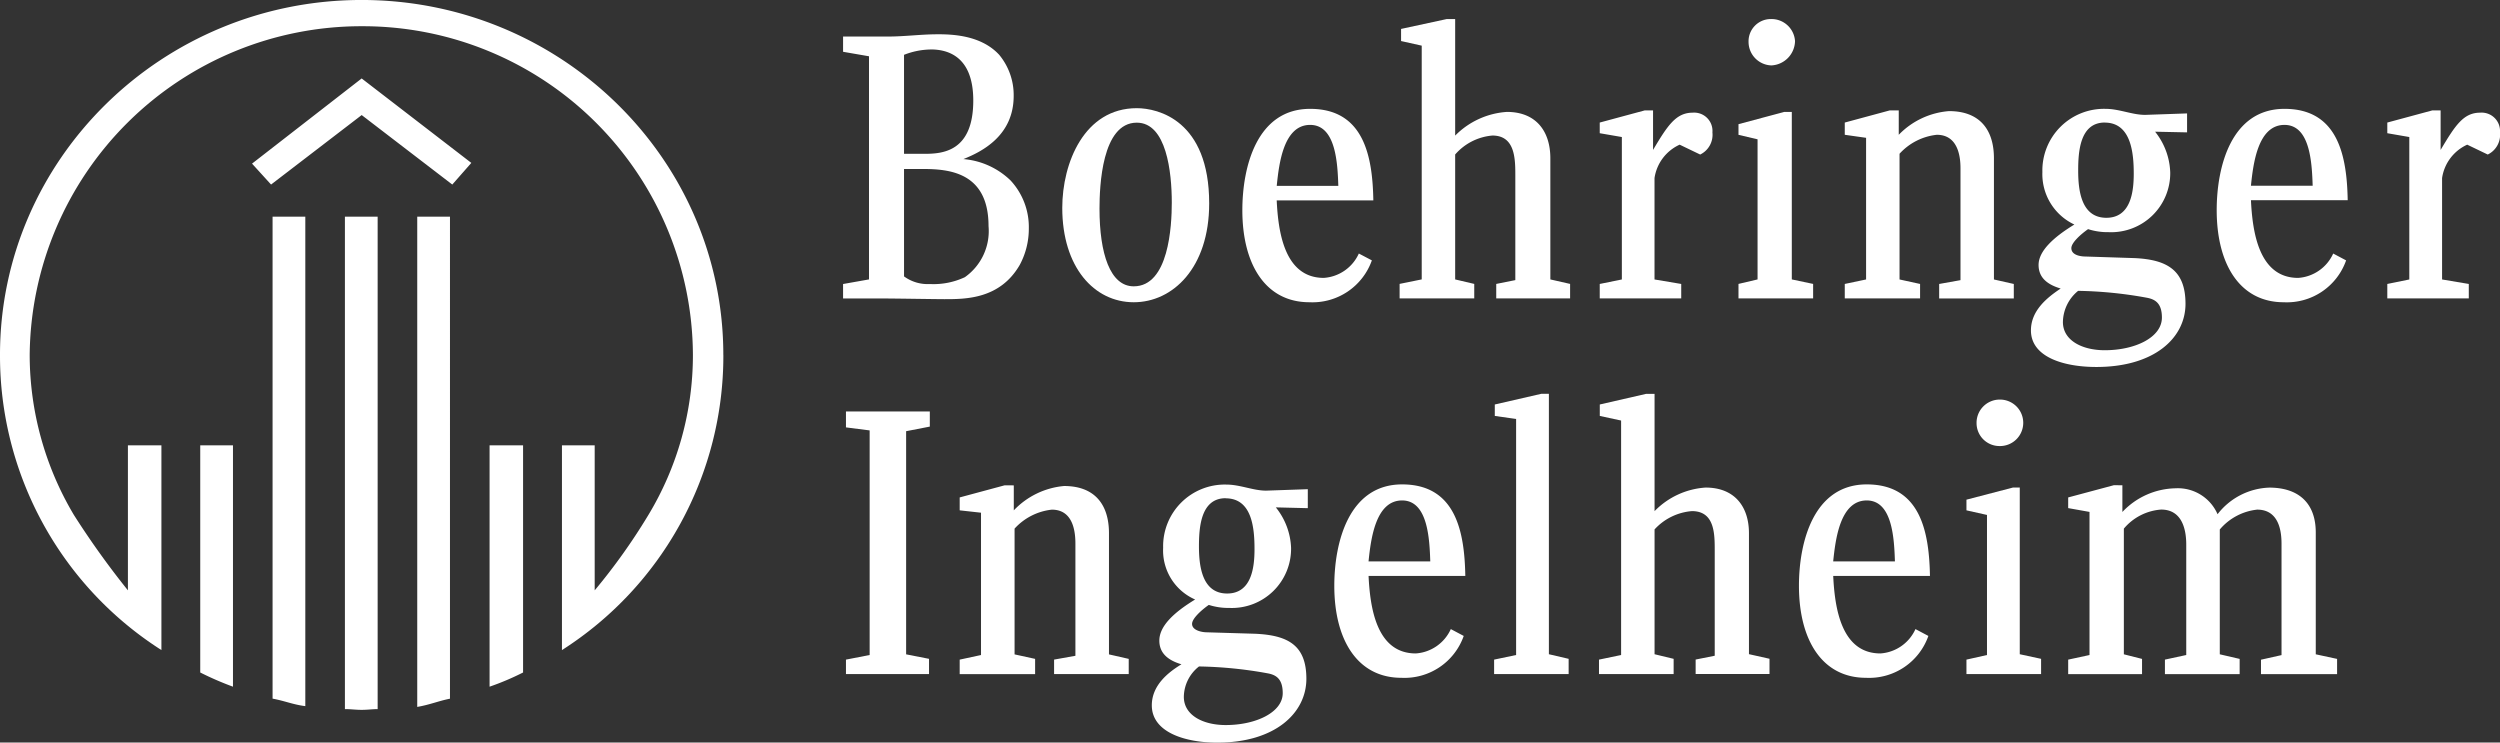 <?xml version="1.0" encoding="UTF-8"?> <svg xmlns="http://www.w3.org/2000/svg" width="200" height="59.405" viewBox="0 0 200 59.405"><rect x="0" y="0" width="200" height="59.405" fill="#333333" stroke="none"/><g id="Group_5852" data-name="Group 5852" transform="translate(0)"><g id="layer1" transform="translate(0 0)"><g id="g2281" transform="translate(0 0)"><path id="path12" d="M-216.357,631.778l-8.771-6.755-8.771,6.814,1.523,1.674,7.249-5.559,7.249,5.559,1.523-1.733Zm20.162,15.362c0-15.661-12.974-28.394-28.933-28.394s-28.933,12.733-28.933,28.394a27.917,27.917,0,0,0,12.913,23.612V654.374h-2.68v11.6a67.335,67.335,0,0,1-4.325-6.037,25.058,25.058,0,0,1-3.533-12.792,26.538,26.538,0,0,1,26.558-26.3,26.407,26.407,0,0,1,26.5,26.3,24.736,24.736,0,0,1-3.594,12.852,48.375,48.375,0,0,1-4.264,5.978v-11.6h-2.619v16.379a27.917,27.917,0,0,0,12.913-23.612Zm-21.868,27.5V636.082h-2.619V675.3c1.035-.179,1.706-.478,2.619-.658Zm5.848-2.092V654.374h-2.68v19.308a21.14,21.14,0,0,0,2.68-1.136Zm-11.634,2.929V636.082h-2.619v39.393c.487,0,.853.06,1.34.06s.853-.06,1.279-.06h0Zm-5.787-.239V636.082h-2.619v38.556c.975.179,1.645.478,2.619.6Zm-5.787-1.554V654.374h-2.619v18.172a24.811,24.811,0,0,0,2.619,1.136Z" transform="translate(254.061 -618.747)" fill="#fff" fill-rule="evenodd"></path><path id="path2242" d="M146.97,624.053l-3.655.79v.97l1.652.368v18.7l-1.769.359V646.4h5.971v-1.158l-1.527-.359v-9.994a4.444,4.444,0,0,1,2.981-1.517c1.827,0,1.832,1.884,1.832,3.224v8.342l-1.527.305V646.4h5.909v-1.158l-1.58-.359V635.2c0-2.193-1.16-3.718-3.475-3.718a6.407,6.407,0,0,0-4.14,1.895v-9.321Z" transform="translate(-31.229 -622.529)" fill="#fff" fill-rule="evenodd"></path><path id="path2240" d="M243.529,624.053a1.78,1.78,0,0,0-1.769,1.823,1.887,1.887,0,0,0,1.832,1.886,1.991,1.991,0,0,0,1.886-1.949A1.886,1.886,0,0,0,243.529,624.053Z" transform="translate(-101.876 -622.529)" fill="#fff" fill-rule="evenodd"></path><path id="path2226" d="M203.383,649.49l-3.592.97v.853l1.769.305v11.395l-1.769.359v1.158h6.519v-1.158l-2.137-.359v-8.108a3.494,3.494,0,0,1,2.011-2.676l1.643.79a1.757,1.757,0,0,0,.979-1.769,1.464,1.464,0,0,0-1.58-1.58c-1.34,0-2.012,1.032-3.17,2.981V649.49Z" transform="translate(-71.812 -640.656)" fill="#fff" fill-rule="evenodd"></path><path id="path2224" d="M273.133,649.49l-3.592.97v.979l1.706.242v11.332l-1.706.359v1.158h6.025v-1.158l-1.643-.359V652.956a4.718,4.718,0,0,1,2.981-1.517c1.766,0,1.895,1.884,1.895,2.676v8.953l-1.706.305v1.158h5.971v-1.158l-1.589-.359v-9.689c0-2.315-1.155-3.78-3.592-3.78a6.254,6.254,0,0,0-4.023,1.895V649.49Z" transform="translate(-121.96 -640.656)" fill="#fff" fill-rule="evenodd"></path><path id="path2222" d="M426.818,649.49l-3.592.97v.853l1.76.305v11.395l-1.76.359v1.158h6.519v-1.158l-2.137-.359v-8.108a3.494,3.494,0,0,1,2.011-2.676l1.643.79a1.757,1.757,0,0,0,.979-1.769,1.471,1.471,0,0,0-1.589-1.58c-1.34,0-2,1.032-3.161,2.981V649.49Z" transform="translate(-232.242 -640.656)" fill="#fff" fill-rule="evenodd"></path><path id="path2220" d="M242.665,649.9l-3.655.979v.853l1.526.359V663.3l-1.526.359v1.158h5.971v-1.158l-1.706-.359V649.9h-.611Z" transform="translate(-99.931 -640.946)" fill="#fff" fill-rule="evenodd"></path><path id="path2234" d="M53.35,648.865c-4.2,0-5.962,4.38-5.962,7.974,0,4.751,2.552,7.552,5.72,7.552,3.107,0,6.034-2.733,6.034-7.911C59.142,649.841,55.055,648.865,53.35,648.865Zm0,1.159c2.376,0,2.8,3.957,2.8,6.393,0,1.888-.242,6.7-3.044,6.7-1.888,0-2.739-2.62-2.739-6.214C50.369,655.136,50.548,650.024,53.35,650.024Z" transform="translate(37.593 -640.211)" fill="#fff" fill-rule="evenodd"></path><path id="path2232" d="M103.873,649.053c-4.264,0-5.424,4.637-5.424,8.108,0,4.386,1.889,7.363,5.361,7.363a5.037,5.037,0,0,0,5-3.349l-1.042-.548a3.321,3.321,0,0,1-2.8,1.949c-3.167,0-3.65-3.708-3.771-6.2h7.731C108.867,652.9,108.2,649.053,103.873,649.053Zm0,1.284c2.071,0,2.193,3.109,2.254,4.876H101.2C101.38,653.446,101.741,650.337,103.873,650.337Z" transform="translate(0.939 -640.345)" fill="#fff" fill-rule="evenodd"></path><path id="path2228" d="M381.151,649.053c-4.264,0-5.424,4.627-5.424,8.1,0,4.386,1.889,7.372,5.361,7.372a5.023,5.023,0,0,0,4.992-3.349l-1.033-.548a3.321,3.321,0,0,1-2.8,1.949c-3.167,0-3.659-3.716-3.78-6.214h7.74C386.145,652.89,385.475,649.053,381.151,649.053Zm0,1.284c2.071,0,2.193,3.1,2.254,4.867h-4.939C378.648,653.438,379.019,650.337,381.151,650.337Z" transform="translate(-198.391 -640.345)" fill="#fff" fill-rule="evenodd"></path><path id="path2238" d="M-7.185,628.3c-1.34,0-2.62.18-3.96.18h-3.592V629.7l2.074.359v17.851l-2.074.368v1.158h3.412c.731,0,4.017.054,4.687.054,1.706,0,4.451,0,6.034-2.739a6.113,6.113,0,0,0,.727-2.927,5.483,5.483,0,0,0-1.464-3.834,6.14,6.14,0,0,0-3.771-1.706c1.523-.609,4.023-1.888,4.023-5.056a5.045,5.045,0,0,0-1.158-3.286c-1.462-1.584-3.781-1.643-4.939-1.643Zm-.548,1.212c1.157,0,3.412.37,3.412,4.086,0,4.081-2.435,4.265-3.9,4.265H-9.861v-7.92A6.023,6.023,0,0,1-7.733,629.516Zm-2.128,9.563H-8.4c2.132,0,5.3.246,5.3,4.571a4.514,4.514,0,0,1-1.895,4.086,5.9,5.9,0,0,1-2.8.548,3.2,3.2,0,0,1-2.065-.611Z" transform="translate(82.183 -625.557)" fill="#fff" fill-rule="evenodd"></path><path id="path2230" d="M329.98,649.053a4.931,4.931,0,0,0-5.055,5.055,4.453,4.453,0,0,0,2.559,4.2c-1.706,1.036-2.864,2.136-2.864,3.233,0,1.036.733,1.581,1.769,1.886-1.1.731-2.38,1.766-2.38,3.349,0,2.132,2.616,2.927,5.235,2.927,4.629,0,7.13-2.314,7.13-5.055,0-2.68-1.458-3.533-4.077-3.655l-3.906-.126c-.3,0-1.149-.064-1.149-.673,0-.426.729-1.091,1.338-1.518a5.12,5.12,0,0,0,1.643.242,4.723,4.723,0,0,0,4.93-4.75,5.484,5.484,0,0,0-1.212-3.287l2.559.054v-1.517l-3.349.117C332.114,649.538,331.077,649.053,329.98,649.053Zm-.063,1.1c2.132,0,2.317,2.5,2.317,4.086,0,1.462-.242,3.529-2.191,3.529-2.01,0-2.254-2.188-2.254-3.771C327.789,652.53,327.907,650.148,329.917,650.148Zm-2.128,13.46a33.12,33.12,0,0,1,5.477.548c.67.122,1.221.432,1.221,1.589,0,1.584-2.134,2.613-4.571,2.613-1.827,0-3.349-.792-3.349-2.254A3.28,3.28,0,0,1,327.789,663.609Z" transform="translate(-161.534 -640.345)" fill="#fff" fill-rule="evenodd"></path><path id="path2206" d="M173.47,732.146l-3.717.853v.916l1.706.242v18.884l-1.76.368v1.158h5.962v-1.221l-1.58-.368V732.146Z" transform="translate(-50.17 -700.64)" fill="#fff" fill-rule="evenodd"></path><path id="path2204" d="M203.572,732.146l-3.718.853v.916l1.706.368v18.758l-1.769.368v1.158h5.971v-1.221l-1.526-.368v-9.985a4.534,4.534,0,0,1,2.99-1.464c1.827,0,1.823,1.83,1.823,3.17v8.4l-1.527.305v1.158h5.909v-1.221l-1.643-.368V743.3c0-2.132-1.151-3.655-3.466-3.655a6.263,6.263,0,0,0-4.086,1.886v-9.383h-.664Z" transform="translate(-71.871 -700.64)" fill="#fff" fill-rule="evenodd"></path><path id="path2202" d="M308.247,732.146a1.856,1.856,0,0,0-1.832,1.895,1.833,1.833,0,0,0,1.832,1.823,1.859,1.859,0,1,0,0-3.717Z" transform="translate(-148.29 -700.18)" fill="#fff" fill-rule="evenodd"></path><path id="path2200" d="M-14.112,737.052v1.275l1.895.242v17.968l-1.895.368v1.158h6.645v-1.221l-1.832-.359V738.632l1.895-.368v-1.212Z" transform="translate(81.789 -704.136)" fill="#fff" fill-rule="evenodd"></path><path id="path2192" d="M338.038,757.583l-3.655.979v.853l1.706.305v11.449l-1.706.368V772.7h5.908v-1.221l-1.455-.368V761.058a4.3,4.3,0,0,1,2.981-1.526c1.706,0,2.011,1.644,2.011,2.8v8.836l-1.706.368V772.7H348.1v-1.221l-1.589-.368v-9.985a4.552,4.552,0,0,1,2.99-1.589c1.827,0,1.949,1.9,1.949,2.748v8.89l-1.643.368V772.7h6.088v-1.221l-1.706-.368v-9.743c0-2.376-1.4-3.592-3.717-3.592a5.461,5.461,0,0,0-4.139,2.128,3.462,3.462,0,0,0-3.349-2.074,5.988,5.988,0,0,0-4.265,1.895v-2.137Z" transform="translate(-168.928 -718.767)" fill="#fff" fill-rule="evenodd"></path><path id="path2190" d="M21.926,757.614l-3.6.97v1.033l1.706.189v11.386l-1.706.368v1.158H24.36V771.5l-1.643-.359V761.08a4.717,4.717,0,0,1,2.981-1.518c1.766,0,1.886,1.886,1.886,2.739v8.952l-1.706.305v1.158h5.971V771.5l-1.58-.359v-9.689c0-2.315-1.155-3.781-3.592-3.781a6.317,6.317,0,0,0-4.023,1.949v-2Z" transform="translate(58.449 -718.79)" fill="#fff" fill-rule="evenodd"></path><path id="path2188" d="M307.383,758.239l-3.718.97v.853l1.643.368v11.206l-1.643.368v1.158h5.971v-1.221l-1.706-.368V758.239Z" transform="translate(-146.349 -719.235)" fill="#fff" fill-rule="evenodd"></path><path id="path2198" d="M129.966,757.364c-4.264,0-5.424,4.636-5.424,8.109,0,4.386,1.889,7.363,5.361,7.363a5.023,5.023,0,0,0,4.993-3.349l-1.033-.548a3.321,3.321,0,0,1-2.8,1.948c-3.167,0-3.659-3.707-3.78-6.2h7.74C134.961,761.21,134.291,757.364,129.966,757.364Zm0,1.284c2.071,0,2.193,3.109,2.254,4.876h-4.939C127.464,761.757,127.834,758.648,129.966,758.648Z" transform="translate(-17.798 -718.612)" fill="#fff" fill-rule="evenodd"></path><path id="path2196" d="M261.808,757.364c-4.264,0-5.424,4.636-5.424,8.109,0,4.386,1.889,7.363,5.361,7.363a5.023,5.023,0,0,0,4.993-3.349l-1.033-.548a3.321,3.321,0,0,1-2.8,1.948c-3.167,0-3.659-3.707-3.78-6.2h7.74C266.8,761.21,266.133,757.364,261.808,757.364Zm0,1.284c2.071,0,2.193,3.109,2.254,4.876h-4.939C259.306,761.757,259.676,758.648,261.808,758.648Z" transform="translate(-112.468 -718.612)" fill="#fff" fill-rule="evenodd"></path><path id="path2194" d="M78.787,757.4a4.931,4.931,0,0,0-5.055,5.055,4.28,4.28,0,0,0,2.559,4.14c-1.706,1.035-2.864,2.129-2.864,3.287,0,1.035.733,1.59,1.769,1.895-1.1.67-2.371,1.7-2.371,3.286,0,2.132,2.616,2.981,5.235,2.981,4.629,0,7.13-2.368,7.13-5.109,0-2.68-1.466-3.479-4.086-3.6l-3.9-.117c-.3,0-1.158-.125-1.158-.673,0-.426.729-1.091,1.338-1.518a5.171,5.171,0,0,0,1.652.242,4.739,4.739,0,0,0,4.93-4.813,5.47,5.47,0,0,0-1.221-3.232l2.559.063v-1.518l-3.349.117C80.921,757.88,79.883,757.4,78.787,757.4Zm-.054,1.1c2.132,0,2.308,2.432,2.308,4.077,0,1.462-.242,3.538-2.191,3.538-2.01,0-2.254-2.2-2.254-3.78C76.6,760.863,76.723,758.491,78.733,758.491ZM76.6,771.951a33.256,33.256,0,0,1,5.486.548c.67.122,1.212.432,1.212,1.589,0,1.523-2.125,2.55-4.562,2.55-1.827,0-3.349-.792-3.349-2.254A3.135,3.135,0,0,1,76.6,771.951Z" transform="translate(19.32 -718.634)" fill="#fff" fill-rule="evenodd"></path></g></g></g></svg> 